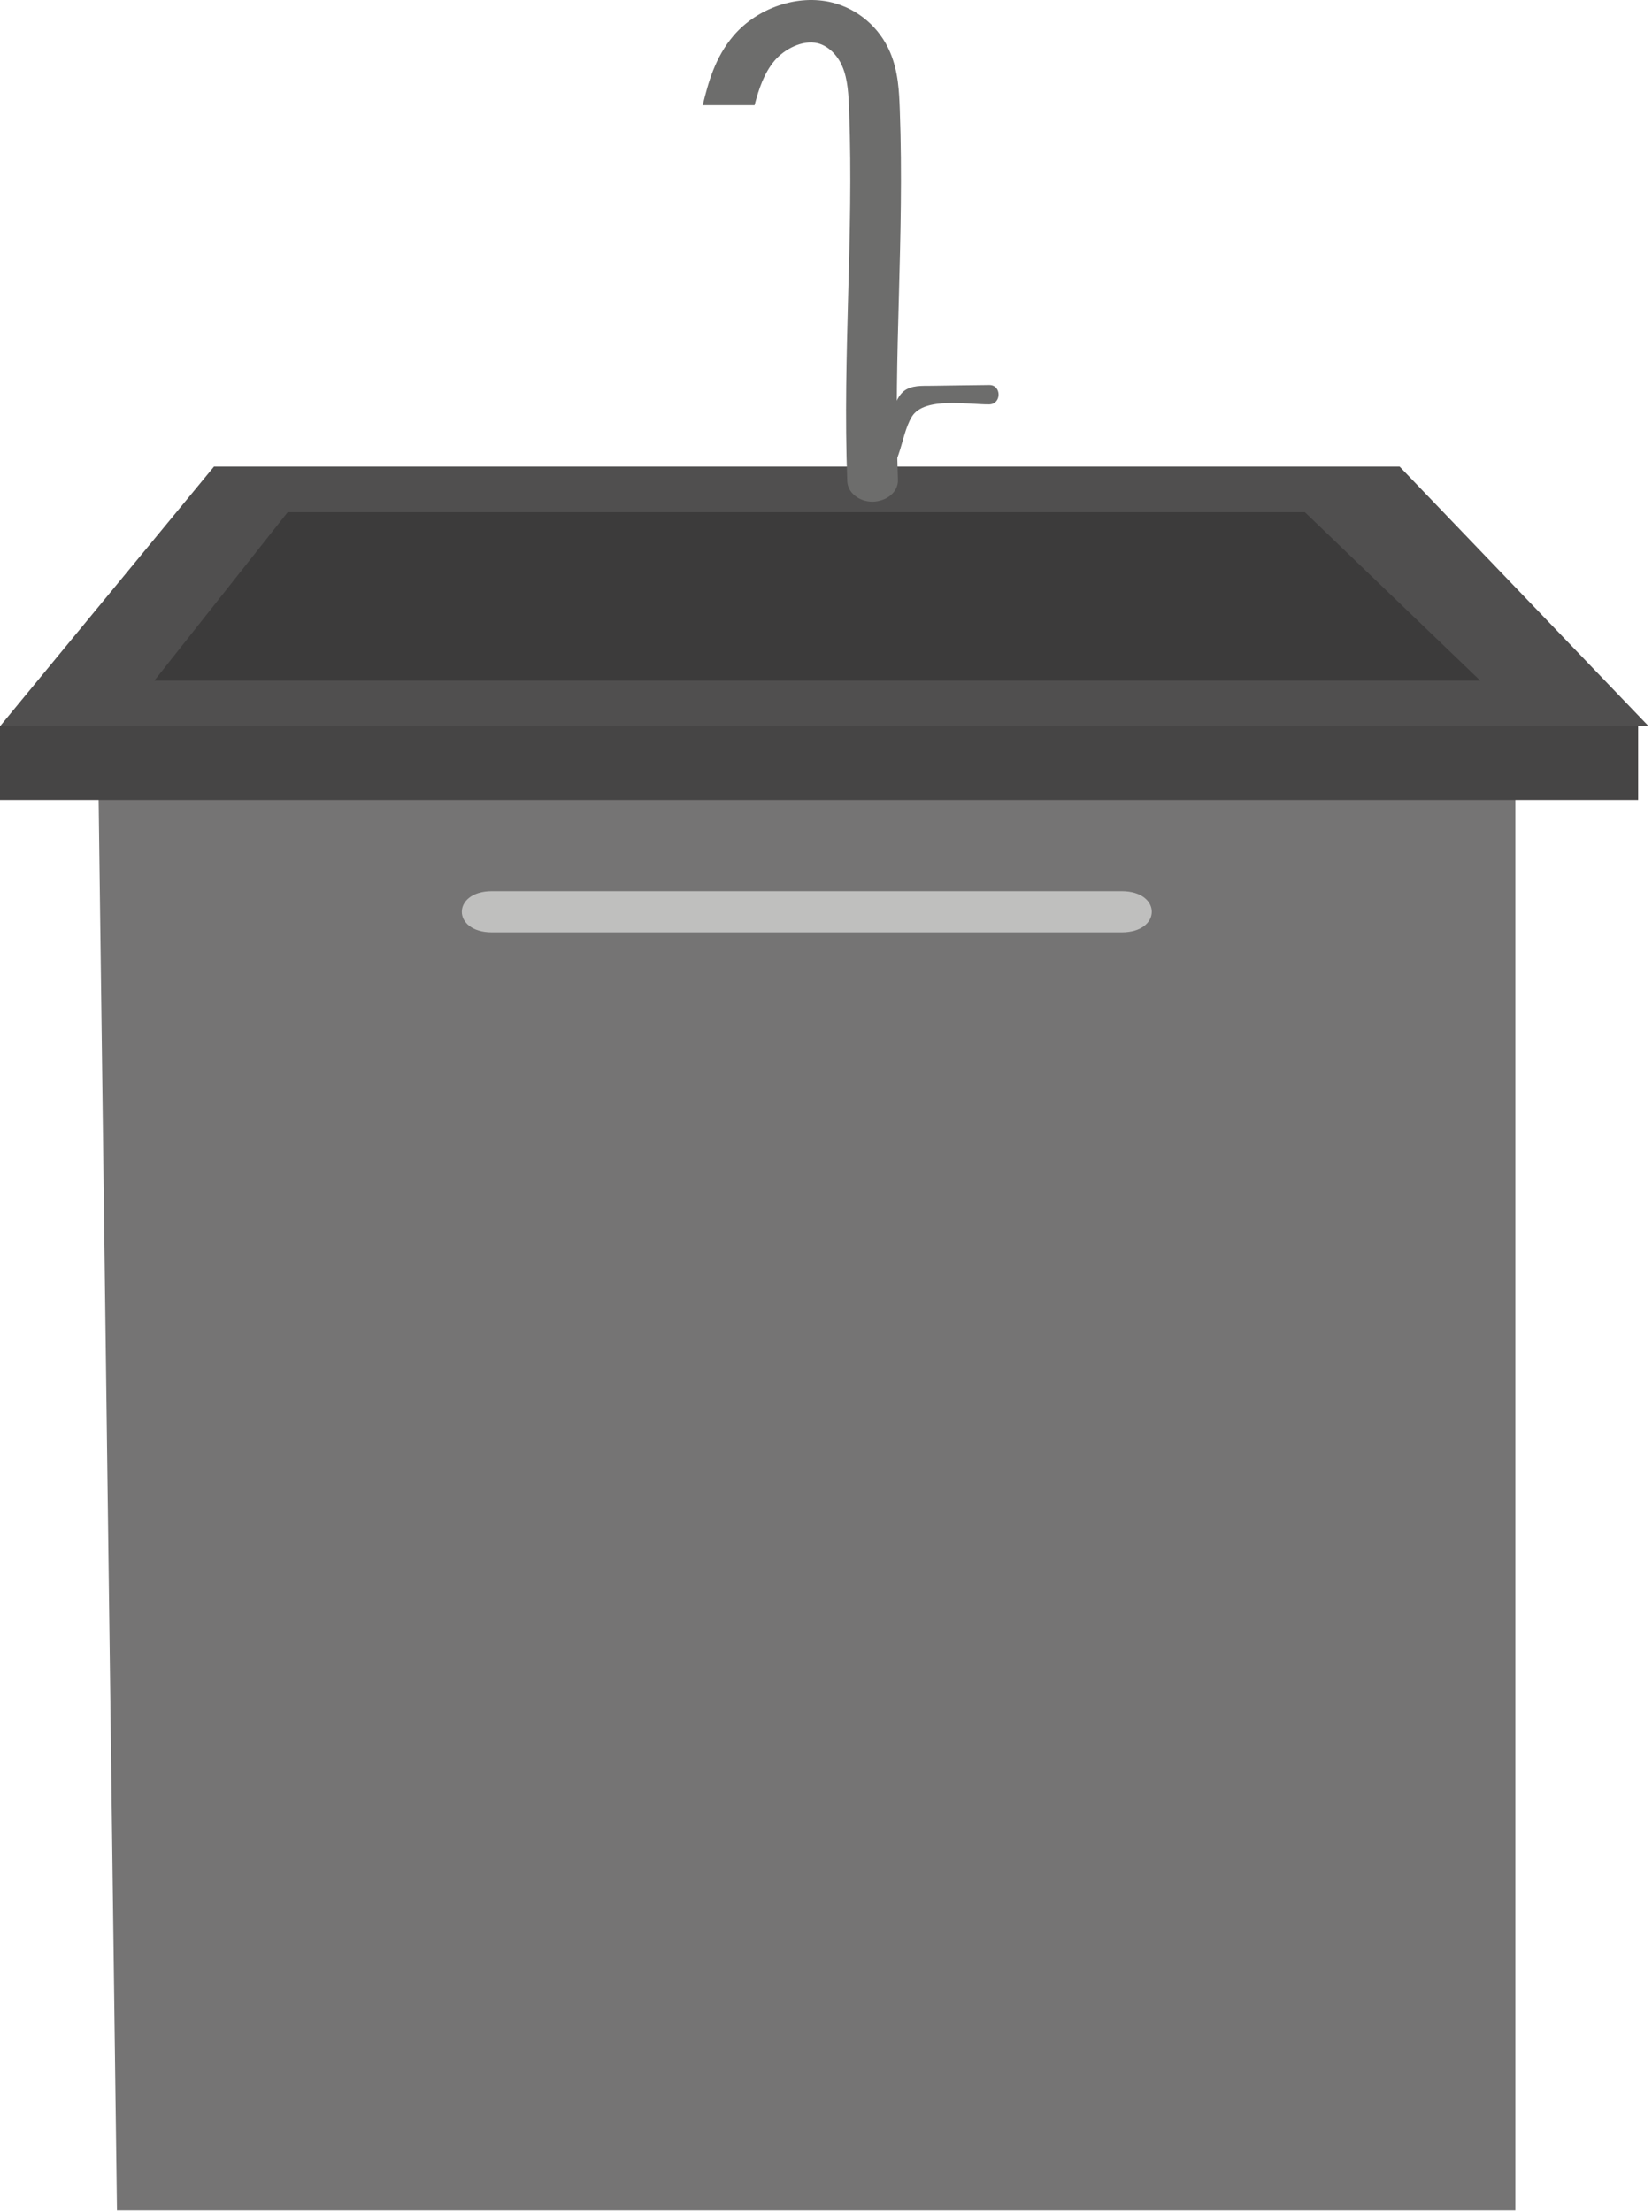 <svg width="428" height="573" viewBox="0 0 428 573" fill="none" xmlns="http://www.w3.org/2000/svg">
<path d="M25.448 199.045L30.301 572.598H392.606V199.956L25.448 199.045Z" fill="#757474"/>
<path d="M290.599 230.854H127.45C117.056 230.854 117.035 241.509 127.45 241.509H290.599C300.998 241.509 301.014 230.854 290.599 230.854Z" fill="#BFBFBE"/>
<path d="M424.412 188.139H0V207.225H424.412V188.139Z" fill="#464545"/>
<path d="M55.439 120.877H362.615L427.139 188.138H0L55.439 120.877Z" fill="#504F4F"/>
<path d="M74.524 132.695H338.077L383.515 176.322H39.985L74.524 132.695Z" fill="#3C3B3B"/>
<path d="M233.121 28.471C232.952 23.847 232.761 18.601 230.601 13.513C227.891 7.143 222.313 2.344 215.677 0.67C206.772 -1.582 196.194 1.979 189.972 9.324C185.234 14.93 183.489 21.415 182.055 27.255H195.491C196.592 23.034 197.972 18.901 200.693 15.688C203.168 12.765 207.923 10.213 211.887 11.206C214.51 11.866 216.942 14.167 218.234 17.21C219.707 20.667 219.854 24.806 220.001 28.809C220.601 45.245 220.17 61.098 219.75 76.428C219.33 91.904 218.889 107.904 219.505 124.635C219.614 127.613 222.531 129.969 226.065 129.969C229.898 129.87 232.744 127.335 232.635 124.297C232.036 107.866 232.466 92.008 232.886 76.684C233.295 61.207 233.737 45.202 233.121 28.471Z" fill="#6D6D6C"/>
<path d="M256.295 99.731C251.349 99.796 246.404 99.84 241.458 99.927C239.02 99.971 236 99.698 234.015 101.443C231.697 103.488 230.863 108.183 229.898 110.91C228.098 115.993 226.293 121.075 224.494 126.158C223.414 129.206 228.251 130.515 229.325 127.488C230.481 124.222 231.643 120.955 232.799 117.689C233.862 114.689 234.598 110.561 236.272 107.889C239.511 102.719 250.891 104.819 256.295 104.748C259.518 104.699 259.523 99.692 256.295 99.731Z" fill="#6D6D6C"/>
</svg>
